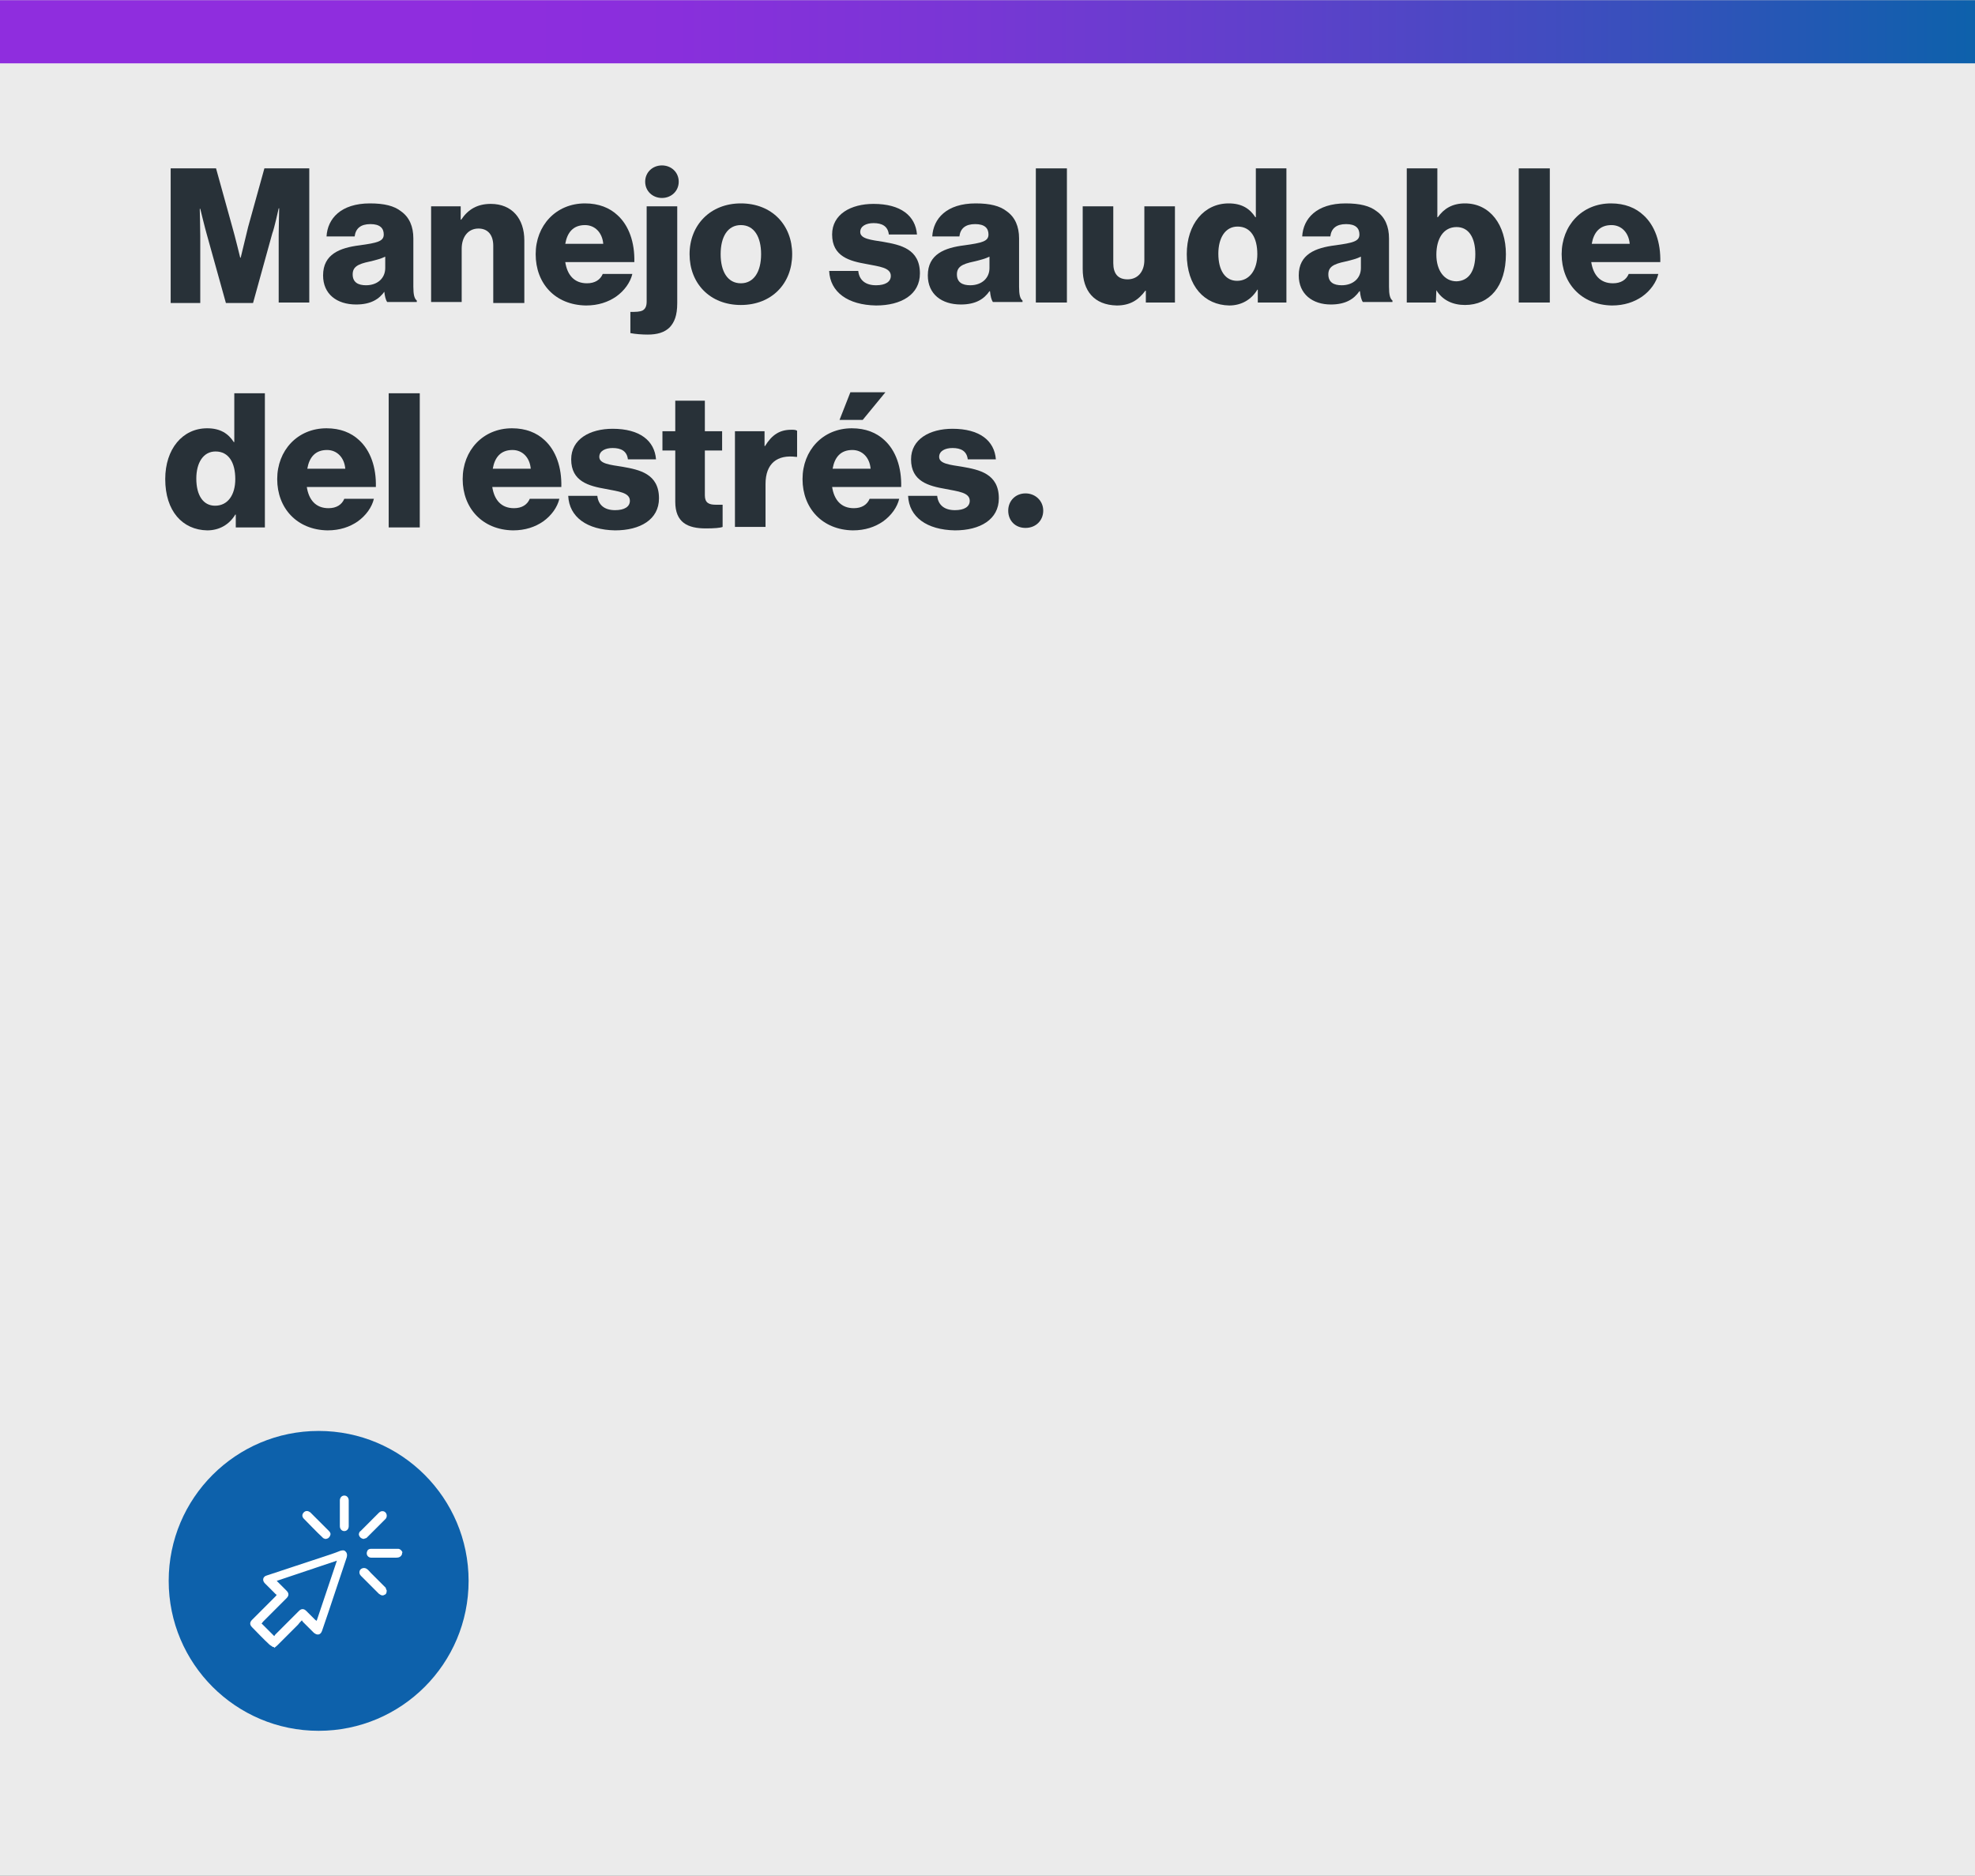 <?xml version="1.0" encoding="UTF-8"?>
<svg xmlns="http://www.w3.org/2000/svg" xmlns:xlink="http://www.w3.org/1999/xlink" width="500px" height="475px" viewBox="0 0 500 475" version="1.1">
<rect x="0" y="0" width="500" height="475" fill="#808080" stroke="none"/>
<defs>
<linearGradient id="linear0" gradientUnits="userSpaceOnUse" x1="0" y1="6.375" x2="400.405" y2="6.375" gradientTransform="matrix(1.249,0,0,1.249,0,0.05)">
<stop offset="0.23" style="stop-color:rgb(56.078%,17.647%,87.059%);stop-opacity:1;"/>
<stop offset="0.341" style="stop-color:rgb(53.725%,18.431%,86.275%);stop-opacity:1;"/>
<stop offset="0.487" style="stop-color:rgb(47.451%,21.176%,83.529%);stop-opacity:1;"/>
<stop offset="0.653" style="stop-color:rgb(36.471%,25.49%,79.216%);stop-opacity:1;"/>
<stop offset="0.832" style="stop-color:rgb(21.569%,31.373%,73.725%);stop-opacity:1;"/>
<stop offset="1" style="stop-color:rgb(5.098%,38.039%,67.059%);stop-opacity:1;"/>
</linearGradient>
</defs>
<g id="surface1">
<path style=" stroke:none;fill-rule:nonzero;fill:rgb(92.157%,92.157%,92.157%);fill-opacity:1;" d="M 0 0.051 L 500 0.051 L 500 474.949 L 0 474.949 Z M 0 0.051 "/>
<path style=" stroke:none;fill-rule:nonzero;fill:rgb(15.686%,19.216%,21.961%);fill-opacity:1;" d="M 43.457 42.633 L 54.695 42.633 L 58.816 57.492 C 59.441 59.617 60.812 65.234 60.812 65.234 L 60.938 65.234 C 60.938 65.234 62.312 59.617 62.812 57.492 L 66.934 42.633 L 78.297 42.633 L 78.297 76.598 L 70.555 76.598 L 70.555 59.492 C 70.555 58.117 70.68 52.746 70.68 52.746 L 70.555 52.746 C 70.555 52.746 69.43 57.867 68.93 59.117 L 64.062 76.723 L 57.191 76.723 L 52.324 59.242 C 51.949 57.992 50.699 52.871 50.699 52.871 L 50.574 52.871 C 50.574 52.871 50.699 58.367 50.699 59.742 L 50.699 76.723 L 43.207 76.723 L 43.207 42.633 Z M 43.457 42.633 "/>
<path style=" stroke:none;fill-rule:nonzero;fill:rgb(15.686%,19.216%,21.961%);fill-opacity:1;" d="M 81.793 69.73 C 81.793 64.359 86.039 62.738 91.035 62.113 C 95.531 61.488 97.152 61.113 97.152 59.367 C 97.152 57.742 96.152 56.742 93.781 56.742 C 91.285 56.742 90.035 57.867 89.785 59.863 L 82.668 59.863 C 82.918 55.371 86.289 51.5 93.656 51.5 C 97.277 51.5 99.773 52.121 101.523 53.496 C 103.645 54.996 104.645 57.367 104.645 60.363 L 104.645 72.602 C 104.645 74.602 104.895 75.598 105.52 76.098 L 105.52 76.473 L 98.027 76.473 C 97.652 75.973 97.402 74.977 97.277 73.727 L 97.402 73.727 C 96.027 75.723 93.906 77.098 90.16 77.098 C 85.289 77.098 81.793 74.477 81.793 69.73 Z M 97.527 67.855 L 97.527 64.984 C 96.527 65.484 95.156 65.859 93.531 66.234 C 90.535 66.859 89.285 67.605 89.285 69.48 C 89.285 71.48 90.66 72.227 92.656 72.227 C 95.531 72.227 97.527 70.48 97.527 67.855 Z M 97.527 67.855 "/>
<path style=" stroke:none;fill-rule:nonzero;fill:rgb(15.686%,19.216%,21.961%);fill-opacity:1;" d="M 109.141 52.246 L 116.633 52.246 L 116.633 55.621 L 116.758 55.621 C 118.508 52.996 120.879 51.625 124.25 51.625 C 129.621 51.625 132.742 55.371 132.742 60.863 L 132.742 76.723 L 124.875 76.723 L 124.875 62.238 C 124.875 59.617 123.625 57.867 121.129 57.867 C 118.508 57.867 116.883 59.988 116.883 62.988 L 116.883 76.473 L 109.141 76.473 Z M 109.141 52.246 "/>
<path style=" stroke:none;fill-rule:nonzero;fill:rgb(15.686%,19.216%,21.961%);fill-opacity:1;" d="M 135.613 64.359 C 135.613 57.117 140.734 51.5 148.102 51.5 C 151.598 51.5 154.344 52.621 156.344 54.496 C 159.215 57.117 160.715 61.363 160.59 66.359 L 143.105 66.359 C 143.605 69.605 145.355 71.727 148.602 71.727 C 150.598 71.727 151.973 70.855 152.598 69.355 L 160.09 69.355 C 159.59 71.48 158.094 73.602 155.969 75.102 C 153.973 76.473 151.473 77.348 148.352 77.348 C 140.484 77.223 135.613 71.727 135.613 64.359 Z M 152.723 61.738 C 152.473 58.867 150.598 56.992 148.102 56.992 C 145.105 56.992 143.605 58.867 143.105 61.738 Z M 152.723 61.738 "/>
<path style=" stroke:none;fill-rule:nonzero;fill:rgb(15.686%,19.216%,21.961%);fill-opacity:1;" d="M 163.961 84.715 C 162.586 84.715 160.84 84.59 159.59 84.34 L 159.59 78.973 C 160.965 78.973 161.965 78.973 162.711 78.598 C 163.336 78.223 163.711 77.598 163.711 76.348 L 163.711 52.246 L 171.453 52.246 L 171.453 76.723 C 171.453 79.969 170.703 81.594 169.582 82.844 C 168.207 84.215 166.332 84.715 163.961 84.715 Z M 171.828 46.004 C 171.828 48.375 169.953 50.125 167.582 50.125 C 165.211 50.125 163.336 48.375 163.336 46.004 C 163.336 43.633 165.211 41.883 167.582 41.883 C 169.953 41.883 171.828 43.633 171.828 46.004 Z M 171.828 46.004 "/>
<path style=" stroke:none;fill-rule:nonzero;fill:rgb(15.686%,19.216%,21.961%);fill-opacity:1;" d="M 174.574 64.359 C 174.574 56.992 179.82 51.5 187.562 51.5 C 195.43 51.5 200.551 56.992 200.551 64.359 C 200.551 71.727 195.43 77.223 187.562 77.223 C 179.695 77.223 174.574 71.727 174.574 64.359 Z M 192.684 64.359 C 192.684 59.988 190.934 56.992 187.562 56.992 C 184.191 56.992 182.441 59.988 182.441 64.359 C 182.441 68.73 184.191 71.727 187.562 71.727 C 190.809 71.727 192.684 68.855 192.684 64.359 Z M 192.684 64.359 "/>
<path style=" stroke:none;fill-rule:nonzero;fill:rgb(15.686%,19.216%,21.961%);fill-opacity:1;" d="M 209.914 68.605 L 217.281 68.605 C 217.531 70.98 219.156 72.227 221.777 72.227 C 224.152 72.227 225.523 71.355 225.523 69.855 C 225.523 67.73 222.527 67.484 219.406 66.859 C 215.16 66.109 210.664 64.984 210.664 59.367 C 210.664 54.246 215.41 51.625 221.152 51.625 C 228.023 51.625 231.77 54.621 232.145 59.367 L 225.023 59.367 C 224.773 57.242 223.277 56.492 221.152 56.492 C 219.281 56.492 217.781 57.242 217.781 58.742 C 217.781 60.488 220.531 60.738 223.652 61.238 C 227.898 61.988 232.891 62.988 232.891 69.23 C 232.891 74.602 228.148 77.348 221.777 77.348 C 214.66 77.223 210.164 73.977 209.914 68.605 Z M 209.914 68.605 "/>
<path style=" stroke:none;fill-rule:nonzero;fill:rgb(15.686%,19.216%,21.961%);fill-opacity:1;" d="M 234.891 69.73 C 234.891 64.359 239.137 62.738 244.133 62.113 C 248.625 61.488 250.25 61.113 250.25 59.367 C 250.25 57.742 249.25 56.742 246.879 56.742 C 244.379 56.742 243.133 57.867 242.883 59.863 L 236.016 59.863 C 236.266 55.371 239.637 51.5 247.004 51.5 C 250.625 51.5 253.121 52.121 254.871 53.496 C 256.992 54.996 257.992 57.367 257.992 60.363 L 257.992 72.602 C 257.992 74.602 258.242 75.598 258.867 76.098 L 258.867 76.473 L 251.375 76.473 C 251 75.973 250.75 74.977 250.625 73.727 L 250.5 73.727 C 249.125 75.723 247.004 77.098 243.258 77.098 C 238.387 77.098 234.891 74.477 234.891 69.73 Z M 250.5 67.855 L 250.5 64.984 C 249.5 65.484 248.125 65.859 246.504 66.234 C 243.508 66.859 242.258 67.605 242.258 69.48 C 242.258 71.48 243.633 72.227 245.629 72.227 C 248.5 72.227 250.5 70.48 250.5 67.855 Z M 250.5 67.855 "/>
<path style=" stroke:none;fill-rule:nonzero;fill:rgb(15.686%,19.216%,21.961%);fill-opacity:1;" d="M 262.238 42.633 L 270.105 42.633 L 270.105 76.598 L 262.238 76.598 Z M 262.238 42.633 "/>
<path style=" stroke:none;fill-rule:nonzero;fill:rgb(15.686%,19.216%,21.961%);fill-opacity:1;" d="M 274.102 68.105 L 274.102 52.246 L 281.844 52.246 L 281.844 66.609 C 281.844 69.23 282.969 70.73 285.465 70.73 C 288.086 70.73 289.711 68.73 289.711 65.859 L 289.711 52.246 L 297.453 52.246 L 297.453 76.598 L 290.086 76.598 L 290.086 73.602 L 289.961 73.602 C 288.211 75.973 286.09 77.348 282.719 77.348 C 276.973 77.223 274.102 73.602 274.102 68.105 Z M 274.102 68.105 "/>
<path style=" stroke:none;fill-rule:nonzero;fill:rgb(15.686%,19.216%,21.961%);fill-opacity:1;" d="M 300.449 64.359 C 300.449 56.742 304.82 51.5 311.062 51.5 C 314.438 51.5 316.434 52.871 317.809 54.996 L 317.934 54.996 L 317.934 42.633 L 325.676 42.633 L 325.676 76.598 L 318.43 76.598 L 318.43 73.352 L 318.309 73.352 C 316.809 75.848 314.312 77.348 311.188 77.348 C 304.945 77.223 300.449 72.477 300.449 64.359 Z M 318.309 64.359 C 318.309 60.238 316.684 57.367 313.312 57.367 C 310.191 57.367 308.441 60.238 308.441 64.234 C 308.441 68.48 310.191 71.105 313.188 71.105 C 316.309 71.105 318.309 68.355 318.309 64.359 Z M 318.309 64.359 "/>
<path style=" stroke:none;fill-rule:nonzero;fill:rgb(15.686%,19.216%,21.961%);fill-opacity:1;" d="M 328.797 69.73 C 328.797 64.359 333.043 62.738 338.035 62.113 C 342.531 61.488 344.156 61.113 344.156 59.367 C 344.156 57.742 343.156 56.742 340.785 56.742 C 338.285 56.742 337.039 57.867 336.789 59.863 L 329.672 59.863 C 329.922 55.371 333.293 51.5 340.66 51.5 C 344.281 51.5 346.777 52.121 348.527 53.496 C 350.648 54.996 351.648 57.367 351.648 60.363 L 351.648 72.602 C 351.648 74.602 351.898 75.598 352.523 76.098 L 352.523 76.473 L 345.031 76.473 C 344.656 75.973 344.406 74.977 344.281 73.727 L 344.156 73.727 C 342.781 75.723 340.66 77.098 336.914 77.098 C 332.293 77.098 328.797 74.477 328.797 69.73 Z M 344.531 67.855 L 344.531 64.984 C 343.531 65.484 342.156 65.859 340.535 66.234 C 337.539 66.859 336.289 67.605 336.289 69.48 C 336.289 71.48 337.664 72.227 339.66 72.227 C 342.531 72.227 344.531 70.48 344.531 67.855 Z M 344.531 67.855 "/>
<path style=" stroke:none;fill-rule:nonzero;fill:rgb(15.686%,19.216%,21.961%);fill-opacity:1;" d="M 363.637 73.477 L 363.512 76.598 L 356.145 76.598 L 356.145 42.633 L 363.887 42.633 L 363.887 54.996 L 364.012 54.996 C 365.508 52.871 367.633 51.5 370.879 51.5 C 377.246 51.5 381.242 56.992 381.242 64.359 C 381.242 72.477 377.121 77.223 370.879 77.223 C 367.758 77.223 365.137 75.973 363.637 73.477 Z M 373.5 64.359 C 373.5 60.238 371.879 57.492 368.758 57.492 C 365.383 57.492 363.637 60.488 363.637 64.484 C 363.637 68.48 365.633 71.23 368.758 71.23 C 371.879 71.105 373.5 68.605 373.5 64.359 Z M 373.5 64.359 "/>
<path style=" stroke:none;fill-rule:nonzero;fill:rgb(15.686%,19.216%,21.961%);fill-opacity:1;" d="M 384.492 42.633 L 392.359 42.633 L 392.359 76.598 L 384.492 76.598 Z M 384.492 42.633 "/>
<path style=" stroke:none;fill-rule:nonzero;fill:rgb(15.686%,19.216%,21.961%);fill-opacity:1;" d="M 395.355 64.359 C 395.355 57.117 400.473 51.5 407.844 51.5 C 411.34 51.5 414.086 52.621 416.082 54.496 C 418.957 57.117 420.453 61.363 420.328 66.359 L 402.848 66.359 C 403.348 69.605 405.094 71.727 408.34 71.727 C 410.34 71.727 411.715 70.855 412.336 69.355 L 419.832 69.355 C 419.332 71.48 417.832 73.602 415.711 75.102 C 413.711 76.473 411.215 77.348 408.094 77.348 C 400.352 77.223 395.355 71.727 395.355 64.359 Z M 412.586 61.738 C 412.336 58.867 410.465 56.992 407.969 56.992 C 404.969 56.992 403.473 58.867 402.973 61.738 Z M 412.586 61.738 "/>
<path style=" stroke:none;fill-rule:nonzero;fill:rgb(15.686%,19.216%,21.961%);fill-opacity:1;" d="M 41.832 121.305 C 41.832 113.688 46.203 108.441 52.449 108.441 C 55.82 108.441 57.816 109.816 59.191 111.938 L 59.316 111.938 L 59.316 99.574 L 67.059 99.574 L 67.059 133.543 L 59.691 133.543 L 59.691 130.293 L 59.566 130.293 C 58.066 132.793 55.57 134.289 52.449 134.289 C 46.203 134.164 41.832 129.422 41.832 121.305 Z M 59.566 121.305 C 59.566 117.184 57.941 114.312 54.57 114.312 C 51.449 114.312 49.699 117.184 49.699 121.18 C 49.699 125.426 51.449 128.047 54.445 128.047 C 57.691 128.047 59.566 125.301 59.566 121.305 Z M 59.566 121.305 "/>
<path style=" stroke:none;fill-rule:nonzero;fill:rgb(15.686%,19.216%,21.961%);fill-opacity:1;" d="M 70.18 121.305 C 70.18 114.062 75.301 108.441 82.668 108.441 C 86.164 108.441 88.91 109.566 90.91 111.438 C 93.781 114.062 95.281 118.309 95.156 123.301 L 77.672 123.301 C 78.172 126.547 79.922 128.672 83.168 128.672 C 85.164 128.672 86.539 127.797 87.164 126.297 L 94.656 126.297 C 94.156 128.422 92.656 130.543 90.535 132.043 C 88.535 133.418 86.039 134.289 82.918 134.289 C 75.176 134.164 70.18 128.672 70.18 121.305 Z M 87.414 118.68 C 87.164 115.809 85.289 113.938 82.793 113.938 C 79.797 113.938 78.297 115.809 77.797 118.68 Z M 87.414 118.68 "/>
<path style=" stroke:none;fill-rule:nonzero;fill:rgb(15.686%,19.216%,21.961%);fill-opacity:1;" d="M 98.402 99.574 L 106.27 99.574 L 106.27 133.543 L 98.402 133.543 Z M 98.402 99.574 "/>
<path style=" stroke:none;fill-rule:nonzero;fill:rgb(15.686%,19.216%,21.961%);fill-opacity:1;" d="M 117.133 121.305 C 117.133 114.062 122.254 108.441 129.621 108.441 C 133.117 108.441 135.863 109.566 137.863 111.438 C 140.734 114.062 142.234 118.309 142.109 123.301 L 124.625 123.301 C 125.125 126.547 126.875 128.672 130.121 128.672 C 132.117 128.672 133.492 127.797 134.117 126.297 L 141.609 126.297 C 141.109 128.422 139.609 130.543 137.488 132.043 C 135.488 133.418 132.992 134.289 129.871 134.289 C 122.129 134.164 117.133 128.672 117.133 121.305 Z M 134.367 118.68 C 134.117 115.809 132.242 113.938 129.746 113.938 C 126.75 113.938 125.25 115.809 124.75 118.68 Z M 134.367 118.68 "/>
<path style=" stroke:none;fill-rule:nonzero;fill:rgb(15.686%,19.216%,21.961%);fill-opacity:1;" d="M 143.855 125.551 L 151.223 125.551 C 151.473 127.922 153.098 129.172 155.719 129.172 C 158.094 129.172 159.465 128.297 159.465 126.797 C 159.465 124.676 156.469 124.426 153.348 123.801 C 149.102 123.051 144.605 121.93 144.605 116.309 C 144.605 111.188 149.352 108.566 155.094 108.566 C 161.965 108.566 165.711 111.562 166.082 116.309 L 158.965 116.309 C 158.715 114.188 157.219 113.438 155.094 113.438 C 153.223 113.438 151.723 114.188 151.723 115.684 C 151.723 117.434 154.469 117.684 157.594 118.184 C 161.84 118.93 166.832 119.93 166.832 126.176 C 166.832 131.543 162.09 134.289 155.719 134.289 C 148.602 134.164 144.105 130.918 143.855 125.551 Z M 143.855 125.551 "/>
<path style=" stroke:none;fill-rule:nonzero;fill:rgb(15.686%,19.216%,21.961%);fill-opacity:1;" d="M 170.953 127.047 L 170.953 114.062 L 167.707 114.062 L 167.707 109.191 L 170.953 109.191 L 170.953 101.449 L 178.445 101.449 L 178.445 109.191 L 182.816 109.191 L 182.816 114.062 L 178.445 114.062 L 178.445 125.426 C 178.445 127.297 179.445 127.797 181.195 127.797 C 181.816 127.797 182.566 127.797 182.941 127.797 L 182.941 133.418 C 182.316 133.668 180.82 133.793 178.695 133.793 C 174.074 133.793 170.953 132.293 170.953 127.047 Z M 170.953 127.047 "/>
<path style=" stroke:none;fill-rule:nonzero;fill:rgb(15.686%,19.216%,21.961%);fill-opacity:1;" d="M 186.188 109.191 L 193.555 109.191 L 193.555 112.938 L 193.68 112.938 C 195.43 110.066 197.426 108.816 200.301 108.816 C 201.051 108.816 201.422 108.816 201.797 109.066 L 201.797 115.684 L 201.547 115.684 C 196.805 115.059 193.805 117.309 193.805 122.551 L 193.805 133.418 L 186.062 133.418 L 186.062 109.191 Z M 186.188 109.191 "/>
<path style=" stroke:none;fill-rule:nonzero;fill:rgb(15.686%,19.216%,21.961%);fill-opacity:1;" d="M 203.172 121.305 C 203.172 114.062 208.293 108.441 215.66 108.441 C 219.156 108.441 221.902 109.566 223.902 111.438 C 226.773 114.062 228.273 118.309 228.148 123.301 L 210.664 123.301 C 211.164 126.547 212.91 128.672 216.16 128.672 C 218.156 128.672 219.531 127.797 220.156 126.297 L 227.648 126.297 C 227.148 128.422 225.648 130.543 223.527 132.043 C 221.527 133.418 219.031 134.289 215.91 134.289 C 208.168 134.164 203.172 128.672 203.172 121.305 Z M 220.406 118.68 C 220.156 115.809 218.281 113.938 215.785 113.938 C 212.789 113.938 211.289 115.809 210.789 118.68 Z M 215.285 99.324 L 224.152 99.324 L 218.406 106.32 L 212.539 106.32 Z M 215.285 99.324 "/>
<path style=" stroke:none;fill-rule:nonzero;fill:rgb(15.686%,19.216%,21.961%);fill-opacity:1;" d="M 229.895 125.551 L 237.262 125.551 C 237.512 127.922 239.137 129.172 241.758 129.172 C 244.133 129.172 245.504 128.297 245.504 126.797 C 245.504 124.676 242.508 124.426 239.387 123.801 C 235.141 123.051 230.645 121.93 230.645 116.309 C 230.645 111.188 235.391 108.566 241.133 108.566 C 248.004 108.566 251.75 111.562 252.121 116.309 L 245.004 116.309 C 244.754 114.188 243.258 113.438 241.133 113.438 C 239.262 113.438 237.762 114.188 237.762 115.684 C 237.762 117.434 240.508 117.684 243.633 118.184 C 247.879 118.93 252.871 119.93 252.871 126.176 C 252.871 131.543 248.125 134.289 241.758 134.289 C 234.641 134.164 230.145 130.918 229.895 125.551 Z M 229.895 125.551 "/>
<path style=" stroke:none;fill-rule:nonzero;fill:rgb(15.686%,19.216%,21.961%);fill-opacity:1;" d="M 264.109 129.297 C 264.109 131.793 262.238 133.668 259.617 133.668 C 256.992 133.668 255.246 131.793 255.246 129.297 C 255.246 126.797 257.117 124.926 259.617 124.926 C 262.113 124.926 264.109 126.797 264.109 129.297 Z M 264.109 129.297 "/>
<path style=" stroke:none;fill-rule:nonzero;fill:url(#linear0);" d="M 0 0.051 L 500 0.051 L 500 16.035 L 0 16.035 Z M 0 0.051 "/>
<path style=" stroke:none;fill-rule:nonzero;fill:rgb(5.098%,38.039%,67.059%);fill-opacity:1;" d="M 118.633 400.273 C 118.633 379.309 101.637 362.312 80.668 362.312 C 59.703 362.312 42.707 379.309 42.707 400.273 C 42.707 421.242 59.703 438.238 80.668 438.238 C 101.637 438.238 118.633 421.242 118.633 400.273 Z M 118.633 400.273 "/>
<path style=" stroke:none;fill-rule:nonzero;fill:rgb(100%,100%,100%);fill-opacity:1;" d="M 69.055 417.008 C 68.805 416.758 68.43 416.633 68.184 416.383 C 66.684 415.012 65.309 413.512 63.812 412.012 C 63.188 411.387 63.188 410.766 63.812 410.141 C 65.809 408.141 67.809 406.145 69.805 404.145 C 69.93 404.02 69.93 403.895 70.055 403.895 C 69.93 403.77 69.93 403.645 69.805 403.645 C 68.93 402.773 67.934 401.773 67.059 400.898 C 66.309 400.148 66.559 399.152 67.559 398.902 C 72.18 397.402 76.922 395.777 81.543 394.281 C 83.043 393.781 84.664 393.281 86.164 392.656 C 86.664 392.531 87.164 392.406 87.539 392.906 C 87.91 393.281 87.91 393.781 87.789 394.281 C 85.664 400.523 83.668 406.77 81.543 412.887 C 81.168 414.012 80.293 414.137 79.422 413.387 C 78.547 412.512 77.547 411.512 76.672 410.641 C 76.547 410.516 76.547 410.391 76.422 410.266 C 76.051 410.641 75.676 411.016 75.426 411.387 C 73.676 413.137 71.93 414.887 70.18 416.633 C 69.93 416.883 69.68 417.008 69.43 417.258 C 69.43 417.008 69.305 417.008 69.055 417.008 Z M 66.184 411.016 C 67.309 412.137 68.309 413.137 69.43 414.262 C 69.555 414.137 69.555 414.012 69.68 413.887 C 71.68 411.887 73.676 409.891 75.676 407.891 C 76.297 407.27 76.922 407.27 77.547 407.891 C 78.297 408.641 79.047 409.391 79.797 410.141 C 79.922 410.266 80.047 410.266 80.168 410.391 C 81.918 405.27 83.543 400.273 85.289 395.156 C 80.168 396.902 75.176 398.527 70.055 400.273 C 70.18 400.398 70.305 400.523 70.305 400.523 C 71.055 401.273 71.805 402.023 72.551 402.773 C 73.176 403.398 73.176 404.02 72.551 404.645 C 70.555 406.645 68.555 408.641 66.559 410.641 C 66.434 410.891 66.309 411.016 66.184 411.016 Z M 66.184 411.016 "/>
<path style=" stroke:none;fill-rule:nonzero;fill:rgb(100%,100%,100%);fill-opacity:1;" d="M 101.773 393.531 C 101.523 394.156 101.023 394.406 100.273 394.406 C 98.152 394.406 96.027 394.406 94.031 394.406 C 93.156 394.406 92.656 393.656 92.906 392.906 C 93.031 392.406 93.406 392.156 93.906 392.156 C 96.152 392.156 98.402 392.156 100.773 392.156 C 101.273 392.156 101.648 392.531 101.898 393.031 C 101.773 393.156 101.773 393.406 101.773 393.531 Z M 101.773 393.531 "/>
<path style=" stroke:none;fill-rule:nonzero;fill:rgb(100%,100%,100%);fill-opacity:1;" d="M 82.293 389.66 C 82.168 389.535 81.793 389.535 81.668 389.285 C 80.047 387.789 78.547 386.164 76.922 384.539 C 76.422 384.039 76.422 383.418 76.922 382.918 C 77.422 382.418 78.047 382.543 78.547 382.918 C 80.168 384.539 81.668 386.039 83.293 387.664 C 83.668 388.035 83.793 388.41 83.543 388.91 C 83.293 389.41 82.918 389.66 82.293 389.66 Z M 82.293 389.66 "/>
<path style=" stroke:none;fill-rule:nonzero;fill:rgb(100%,100%,100%);fill-opacity:1;" d="M 92.031 389.66 C 91.535 389.535 91.285 389.41 91.035 389.035 C 90.785 388.66 90.785 388.285 91.035 387.91 C 91.035 387.789 91.16 387.789 91.285 387.664 C 92.781 386.164 94.406 384.539 95.902 383.043 C 96.277 382.668 96.652 382.543 97.152 382.668 C 97.902 382.918 98.152 383.918 97.652 384.539 C 96.027 386.164 94.406 387.789 92.781 389.41 C 92.531 389.535 92.281 389.535 92.031 389.66 Z M 92.031 389.66 "/>
<path style=" stroke:none;fill-rule:nonzero;fill:rgb(100%,100%,100%);fill-opacity:1;" d="M 97.902 402.648 C 97.902 403.273 97.777 403.645 97.402 403.77 C 97.027 404.02 96.652 404.02 96.277 403.77 C 96.152 403.645 96.027 403.645 95.902 403.523 C 94.406 402.023 92.906 400.523 91.41 399.027 C 91.035 398.652 90.91 398.277 91.035 397.777 C 91.285 397.027 92.281 396.777 92.906 397.277 C 93.281 397.527 93.531 397.902 93.906 398.277 C 95.156 399.527 96.402 400.773 97.652 402.023 C 97.652 402.148 97.777 402.523 97.902 402.648 Z M 97.902 402.648 "/>
<path style=" stroke:none;fill-rule:nonzero;fill:rgb(100%,100%,100%);fill-opacity:1;" d="M 88.285 383.168 C 88.285 384.289 88.285 385.289 88.285 386.414 C 88.285 387.164 87.789 387.664 87.164 387.664 C 86.539 387.664 86.039 387.164 86.039 386.414 C 86.039 384.289 86.039 382.043 86.039 379.922 C 86.039 379.172 86.539 378.672 87.164 378.672 C 87.789 378.672 88.285 379.172 88.285 379.922 C 88.285 381.043 88.285 382.043 88.285 383.168 Z M 88.285 383.168 "/>
</g>
</svg>
